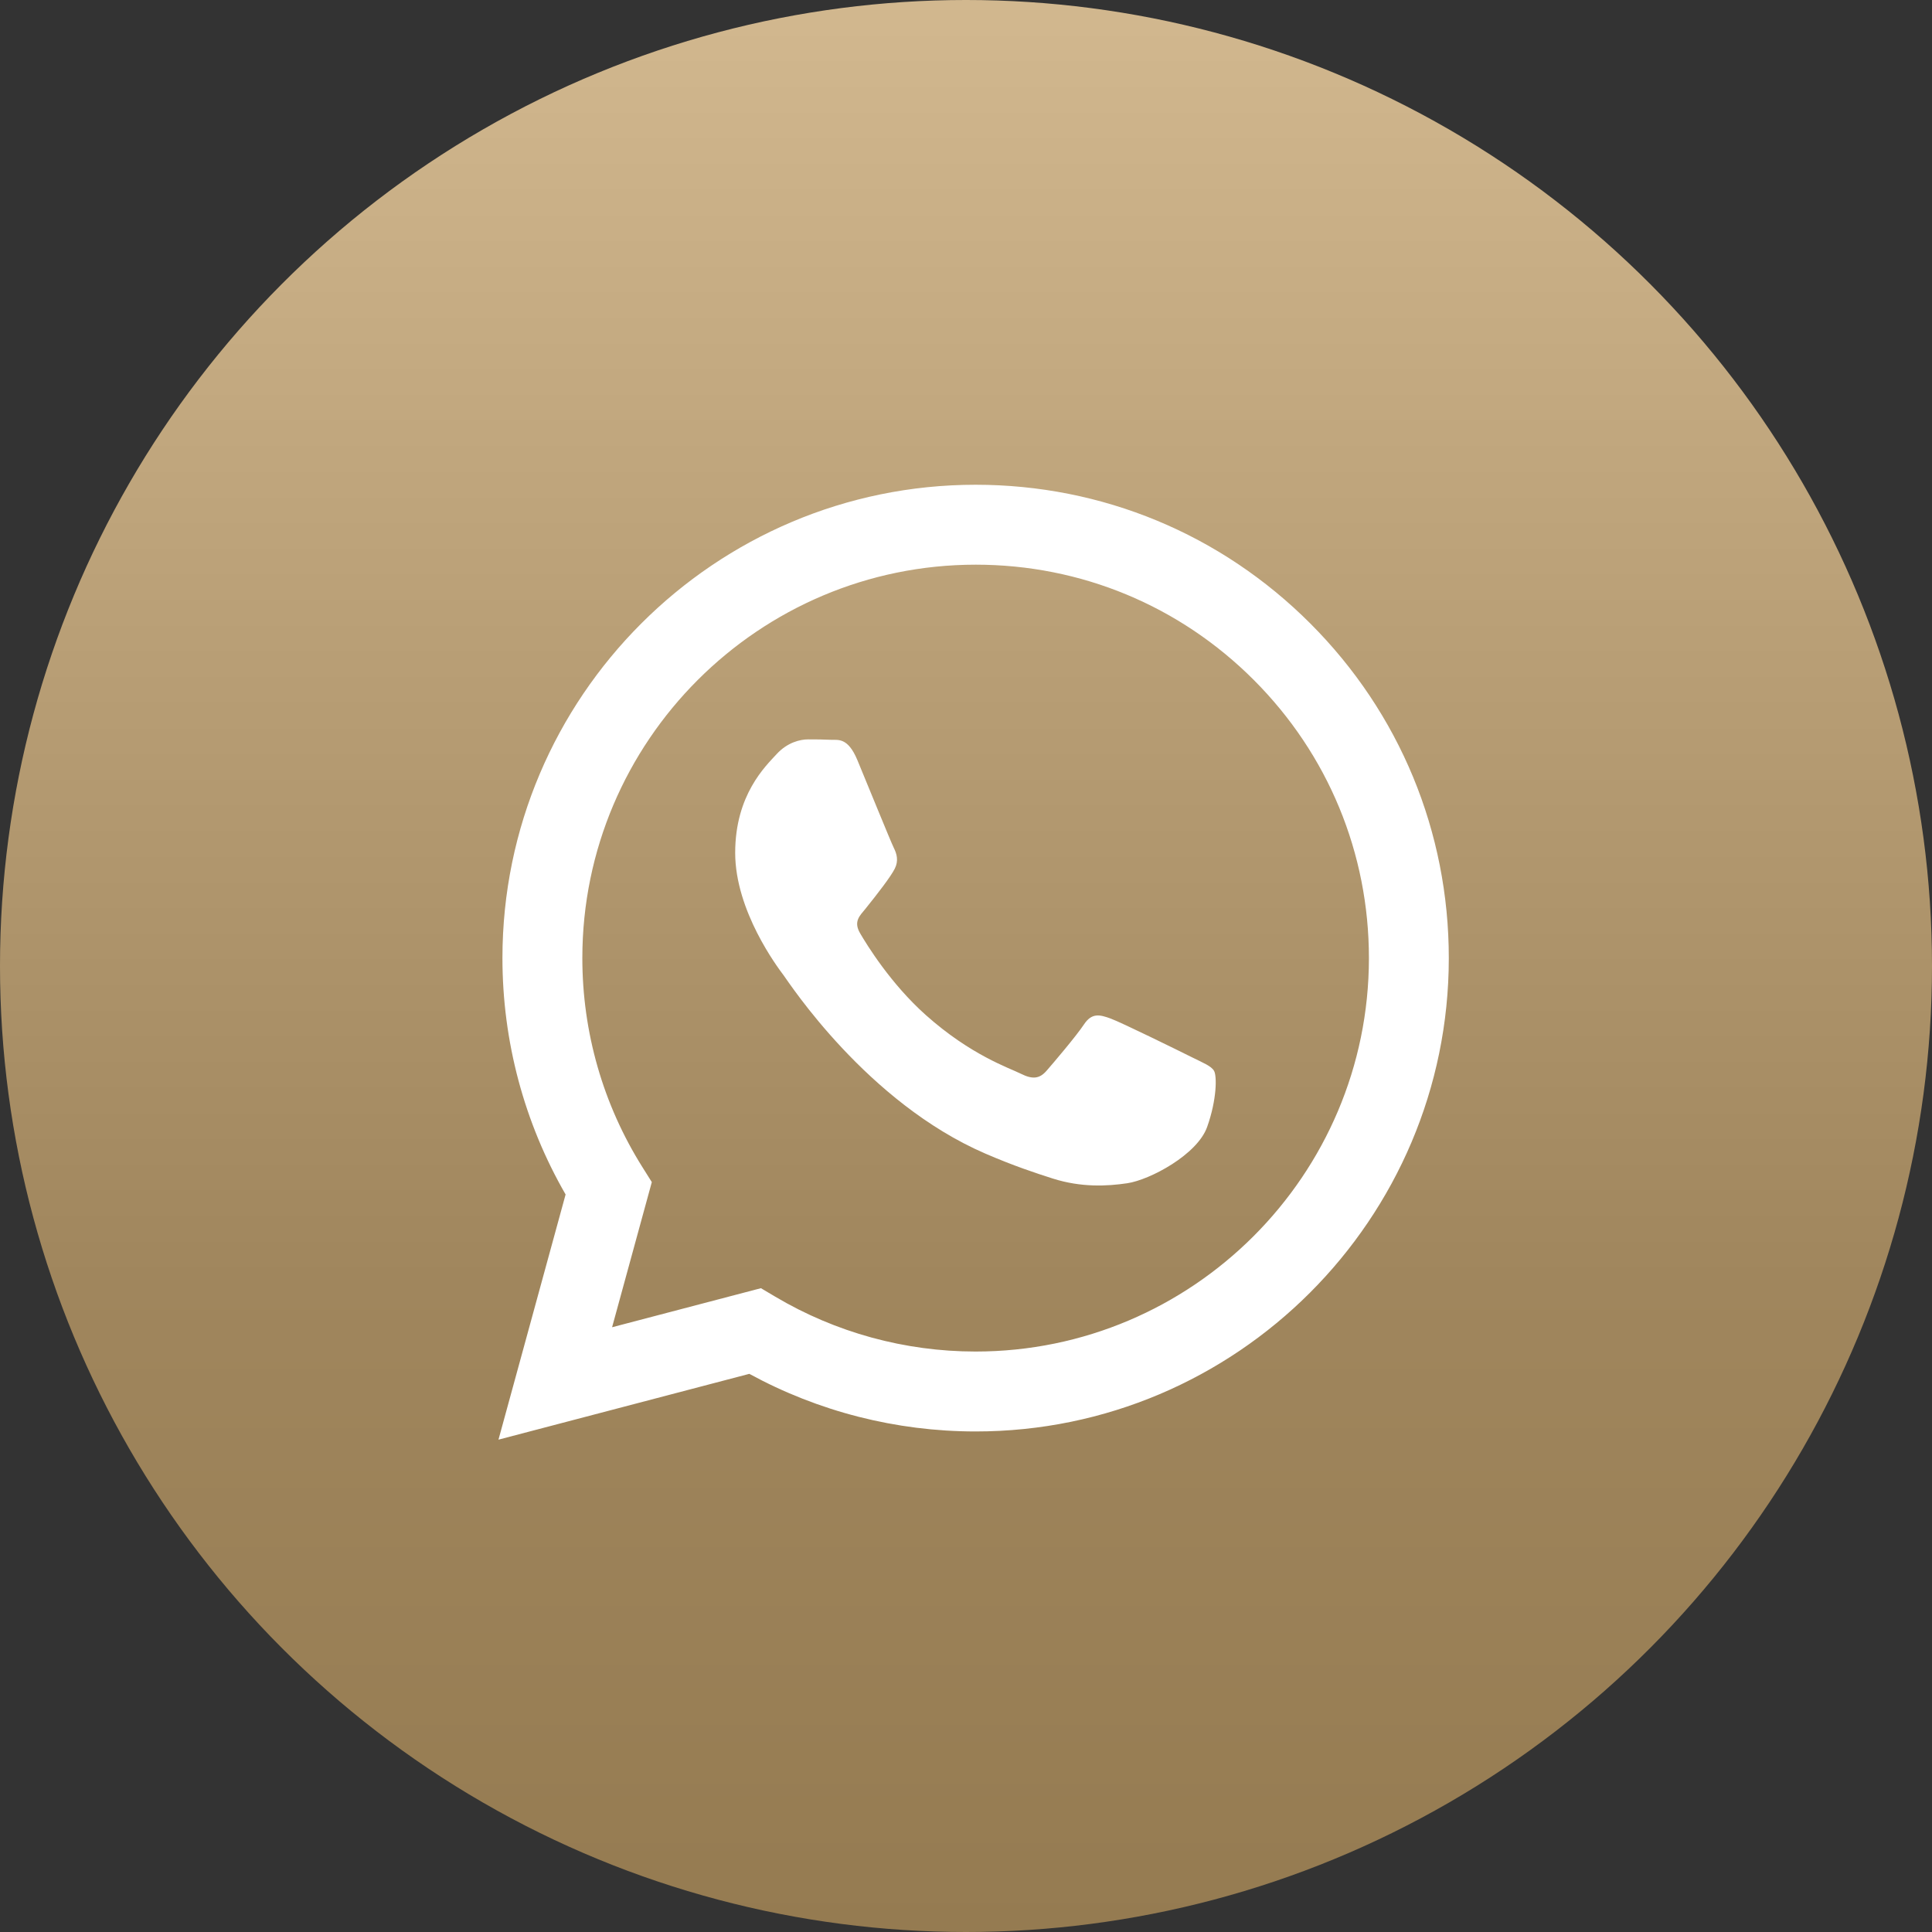 <?xml version="1.0" encoding="UTF-8"?>
<svg xmlns="http://www.w3.org/2000/svg" width="98" height="98" viewBox="0 0 98 98" fill="none">
  <rect x="0" y="0" width="98" height="98" fill="#333333" stroke="none"/>
  <circle cx="49" cy="49" r="49" fill="url(#paint0_linear_736_101)"></circle>
  <path fill-rule="evenodd" clip-rule="evenodd" d="M66.467 31.628C61.935 27.091 55.909 24.591 49.488 24.589C36.259 24.589 25.492 35.356 25.486 48.589C25.485 52.819 26.59 56.949 28.69 60.589L25.285 73.026L38.009 69.688C41.515 71.601 45.462 72.609 49.479 72.61H49.489C62.717 72.61 73.485 61.842 73.49 48.608C73.493 42.195 70.999 36.164 66.467 31.628ZM49.488 68.556H49.48C45.901 68.555 42.39 67.593 39.327 65.775L38.598 65.343L31.048 67.324L33.063 59.962L32.589 59.207C30.592 56.031 29.537 52.36 29.539 48.59C29.543 37.591 38.492 28.643 49.496 28.643C54.825 28.644 59.834 30.722 63.6 34.493C67.367 38.264 69.44 43.276 69.438 48.607C69.433 59.607 60.484 68.556 49.488 68.556ZM60.431 53.615C59.832 53.315 56.883 51.864 56.333 51.664C55.784 51.464 55.383 51.364 54.984 51.964C54.584 52.564 53.435 53.915 53.085 54.315C52.735 54.716 52.385 54.766 51.785 54.466C51.186 54.166 49.253 53.532 46.962 51.489C45.18 49.899 43.976 47.935 43.626 47.335C43.277 46.734 43.623 46.441 43.889 46.111C44.539 45.304 45.189 44.459 45.389 44.059C45.589 43.659 45.489 43.309 45.338 43.008C45.189 42.708 43.989 39.757 43.49 38.555C43.002 37.386 42.508 37.544 42.14 37.526C41.791 37.508 41.391 37.505 40.991 37.505C40.591 37.505 39.941 37.655 39.391 38.255C38.842 38.856 37.292 40.307 37.292 43.259C37.292 46.211 39.441 49.062 39.741 49.462C40.041 49.863 43.97 55.92 49.986 58.518C51.417 59.136 52.534 59.505 53.405 59.782C54.842 60.238 56.149 60.173 57.183 60.019C58.335 59.847 60.731 58.568 61.231 57.167C61.73 55.766 61.73 54.566 61.58 54.315C61.431 54.065 61.031 53.915 60.431 53.615Z" fill="white"></path>
  <defs>
    <linearGradient id="paint0_linear_736_101" x1="57.144" y1="-11.855" x2="57.144" y2="98" gradientUnits="userSpaceOnUse">
      <stop stop-color="#DBC198"></stop>
      <stop offset="0.699" stop-color="#A0865D"></stop>
      <stop offset="1" stop-color="#957B51"></stop>
    </linearGradient>
  </defs>
</svg>
